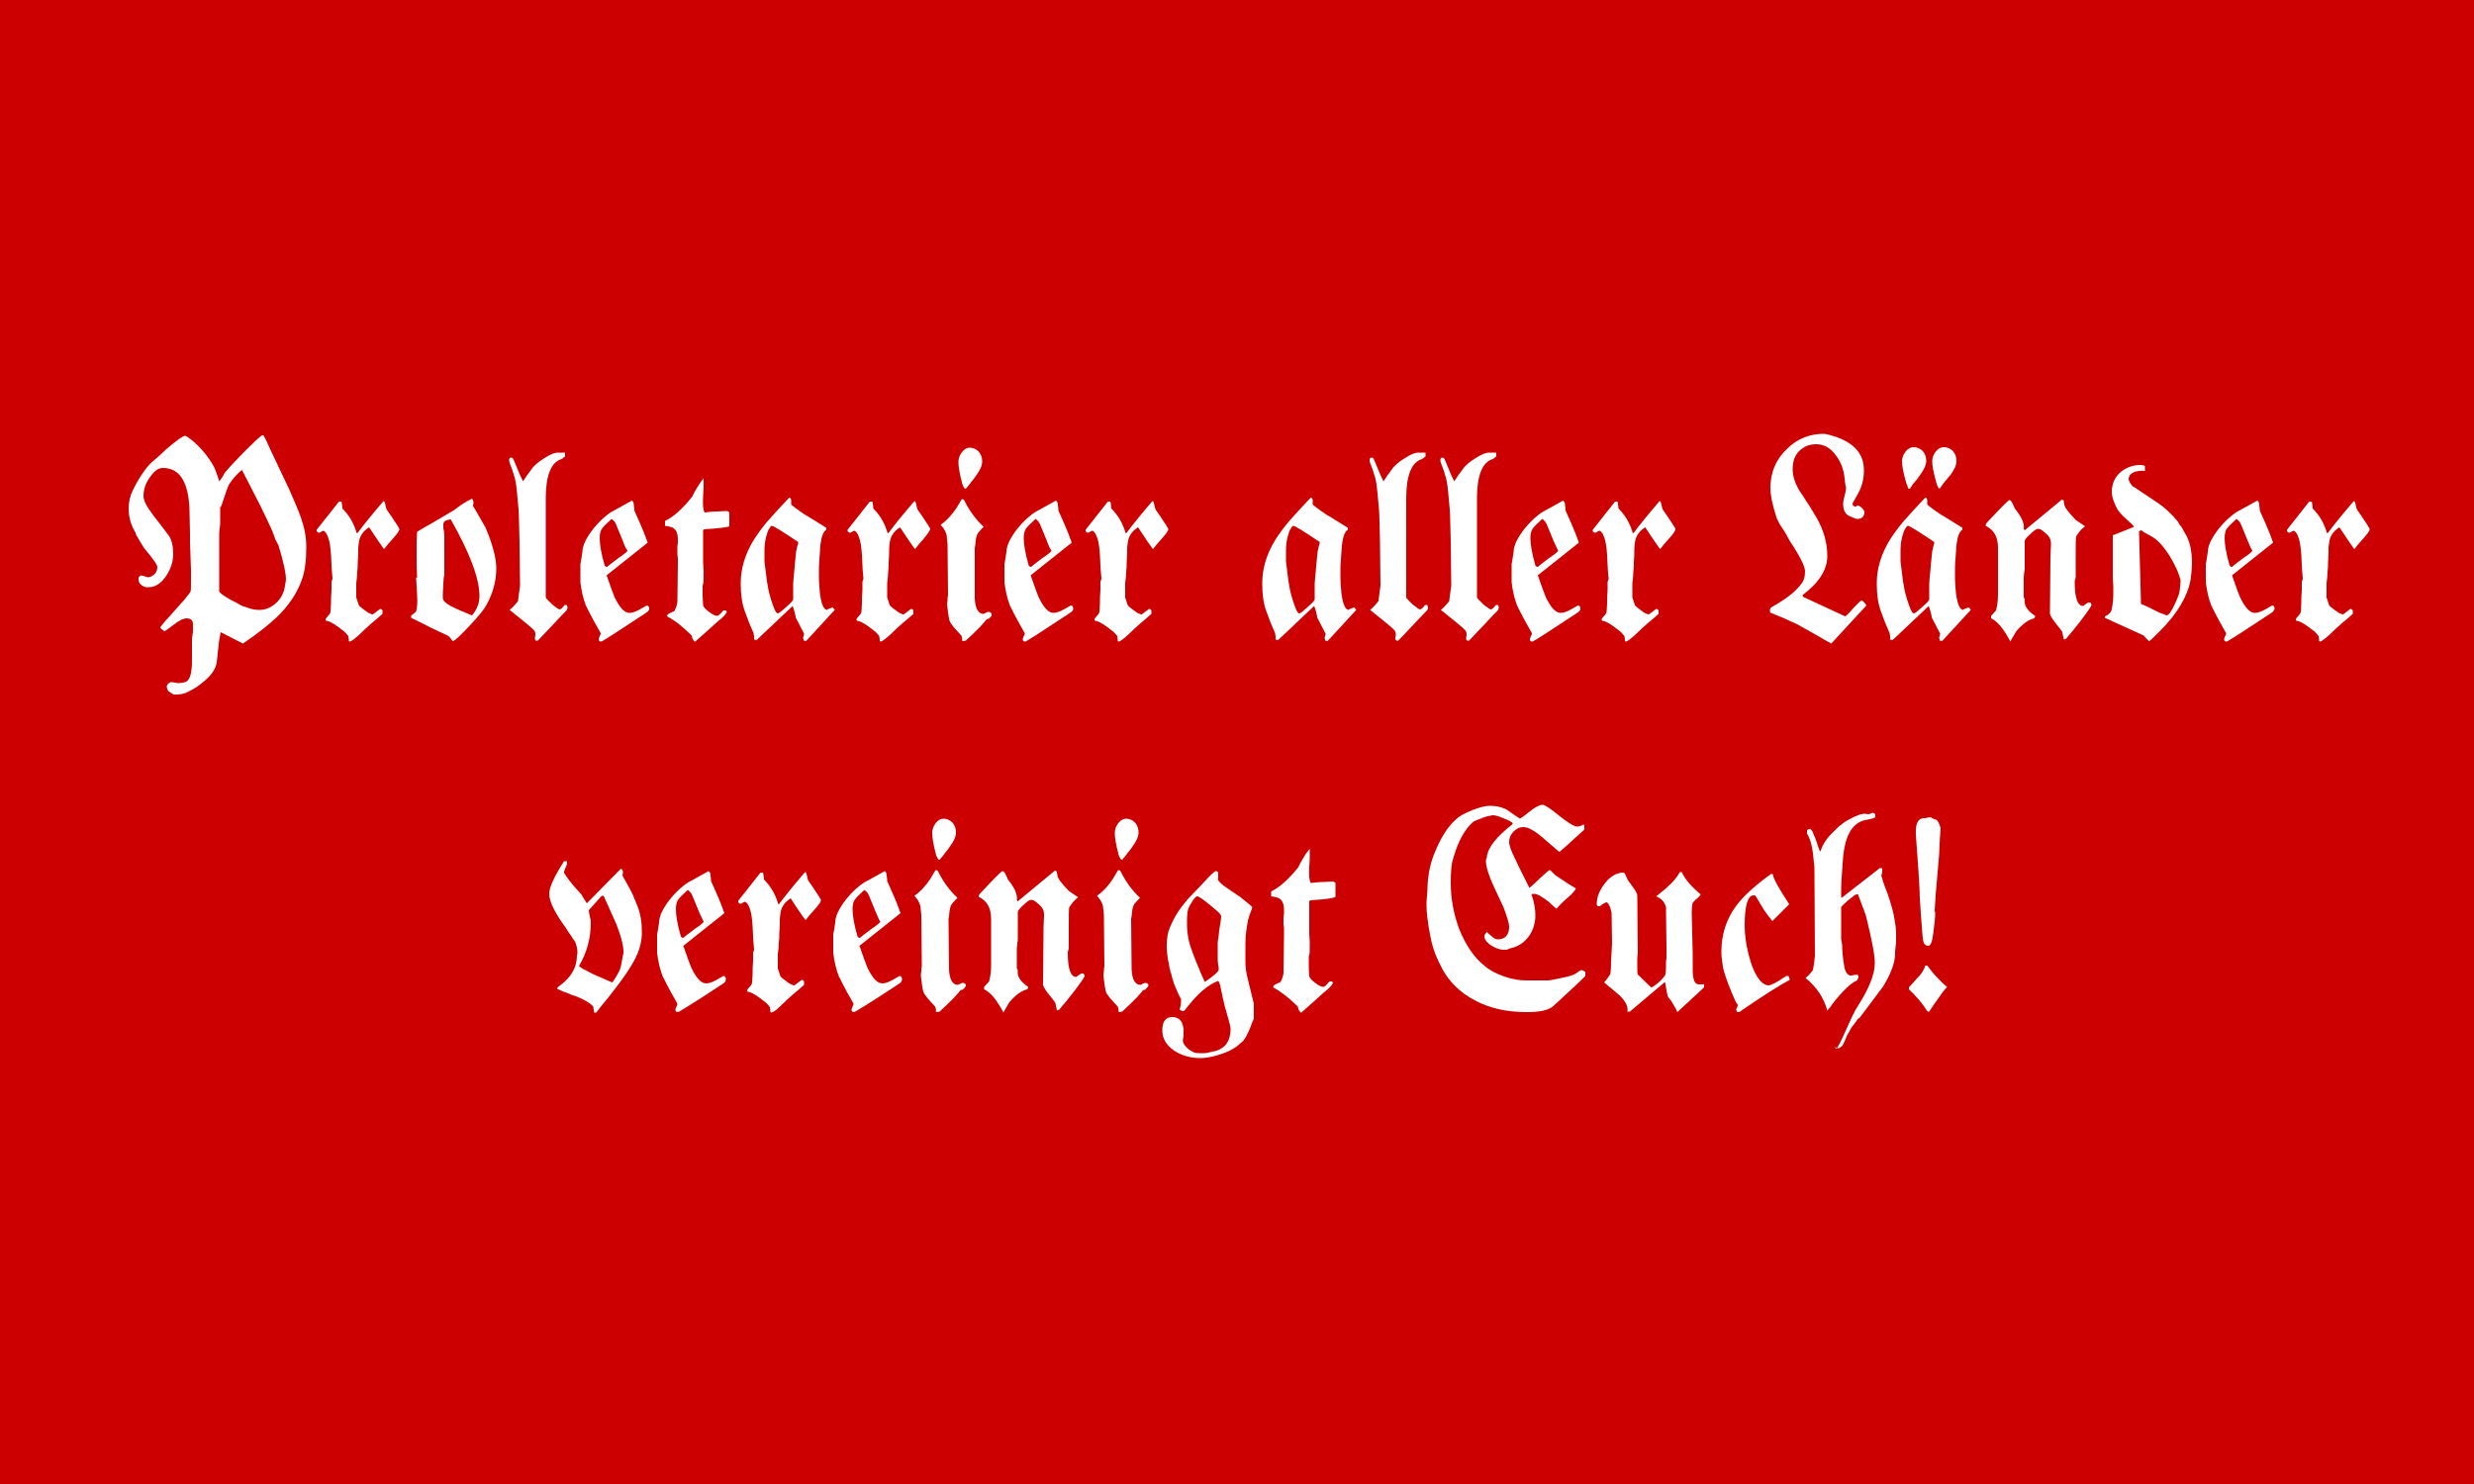 <?xml version="1.0" encoding="utf-8"?>
<!-- Generator: Adobe Illustrator 22.0.1, SVG Export Plug-In . SVG Version: 6.00 Build 0)  -->
<svg version="1.1" id="Layer_8" xmlns="http://www.w3.org/2000/svg" xmlns:xlink="http://www.w3.org/1999/xlink" x="0px" y="0px"
	 viewBox="0 0 500 300" style="enable-background:new 0 0 500 300;" xml:space="preserve">
<style type="text/css">
	.st0{fill:#CC0000;}
	.st1{fill:#FFFFFF;}
</style>
<g>
	<rect class="st0" width="500" height="300"/>
</g>
<g>
	<path class="st1" d="M34,139.7c-0.2-0.4-0.3-0.7-0.3-0.9c0-0.2,0.1-0.4,0.3-0.6c0.2-0.2,0.4-0.3,0.6-0.3c0.2,0,0.4,0,0.7,0.1
		c0.3,0,0.5,0.1,0.6,0.1c0.6,0,1.1-0.1,1.5-0.2c1-0.3,1.4-1.8,1.4-4.4v-4c0-0.2,0-0.6,0.1-1.1c0.1-0.5,0.1-0.8,0.1-1
		c0-1.1,0-1.7-0.1-1.8c-0.2-0.4-0.6-0.6-1.2-0.6c-0.6,0-1.5,0.4-2.6,1.3c-1.2,0.9-1.8,1.3-1.8,1.3c-0.1,0-0.2-0.1-0.5-0.3
		c-0.3-0.2-0.4-0.4-0.4-0.5c0.5-0.7,1.3-1.6,2.3-2.7c1-1.1,1.9-2.1,2.5-2.8c0.6-0.8,1.1-1.3,1.3-1.7c0.1-0.3,0.1-1.1,0.1-2.5
		c0-0.5,0-1.1,0-1.9c0-0.8-0.1-1.7-0.1-2.8c0-1.1-0.1-2-0.1-2.7c0-0.7,0-1.3,0-1.8c0-1.7-0.1-3.2-0.1-4.4c0-1.2-0.1-2.1-0.2-2.8
		c-0.6-4.1-2.3-6.1-5.2-6.1c-0.8,0-1.6,0.5-2.4,1.6c-1,1.3-1.5,2.6-1.5,4.1c0,0.9,0.7,2.2,2,3.9c1,1.3,1.8,2.3,2.3,3
		c0.5,0.7,0.8,1.1,0.9,1.2c0.5,0.8,0.8,2,0.8,3.6s-0.5,3-1.4,4.4c-1,1.5-2.2,2.3-3.5,2.3h-0.5c-0.4,0-0.7-0.2-1.1-0.5
		c-0.4-0.3-0.5-0.7-0.5-1.1v-0.3l0.2-0.3c0.2-0.2,0.4-0.2,0.7-0.1l0.9,0.3c0.5,0,1-0.2,1.4-0.6c0.4-0.4,0.6-0.9,0.6-1.5
		c0-0.4-0.9-1.7-2.6-3.7c-0.4-0.6-0.7-1.1-1-1.6c-0.3-0.5-0.5-0.9-0.7-1.2l-0.1-0.4c-1-1.6-1.4-3.3-1.4-4.9c0-1.3,0.3-2.6,0.8-3.6
		c0.9-1.9,2-3.7,3.4-5.3c0.2-0.2,0.6-0.6,1.1-1c0.6-0.5,1.3-1.1,2.2-2c2.2-1.9,3.5-2.8,3.9-2.8c0.2,0,0.6,0.3,1.4,0.9
		c1.8,1.5,3.3,3.3,4.4,5.3c0.2,0.3,0.3,0.7,0.5,1.2c0.2,0.5,0.4,1.1,0.6,1.8c0.6-0.7,0.9-1.3,1.1-1.7c0.3-0.4,0.8-0.9,1.5-1.7
		c0.7-0.7,1.5-1.6,2.5-2.6c2.2-2.2,3.4-3.3,3.6-3.3c0.2,0,0.4,0.1,0.4,0.3c0.2,0.3,0.6,1.1,1.2,2.5c0.6,1.3,1.5,3.2,2.7,5.7
		c0.8,1.6,1.5,3.2,2.1,4.6c0.6,1.4,1.1,2.6,1.5,3.8c0.6,1.7,1,3.6,1,5.7c0,2.8-0.3,5-0.9,6.6c-0.9,2.6-2.6,5.2-5.1,7.6
		c-1.5,1.4-3.7,3.2-6.8,5.3l-4.5-2.3c-0.3,1.5-0.4,2.3-0.4,2.4c-0.2,1.8-0.3,3-0.4,3.7c-0.2,1.2-0.9,2.4-2.3,3.6
		c-0.8,0.7-1.8,1.5-3,2.1l-0.8,0.4c-0.7,0.3-1.4,0.4-2.1,0.4c-0.3,0-0.5,0-0.7-0.1L34,139.7z M57.8,117.3c0-1.4-0.5-3.7-1.5-7
		c-0.1-0.2-0.2-0.4-0.3-0.6c-0.1-0.2-0.2-0.4-0.3-0.5c-0.2-0.6-0.5-1.5-1-2.6c-0.5-1.1-1.2-2.5-2-4.2L48.9,95
		c-0.8,0.6-1.7,1.6-2.6,2.9c-0.3,0.6-0.7,1.7-1.2,3.3c-0.4,1.3-0.6,1.6-0.6,1.1v3.2c0,0.3,0,0.7-0.1,1.3c-0.1,0.6-0.1,1.1-0.1,1.4
		v11.3c0,0.3,0.8,0.9,2.4,1.8c0.7,0.3,1.2,0.6,1.7,0.9c0.5,0.3,0.8,0.4,1.2,0.5c1,0.4,1.9,0.6,2.8,0.6c1.3,0,2.4-0.5,3.4-1.4
		c1-0.9,1.6-2.1,1.8-3.5C57.8,117.4,57.8,117,57.8,117.3z"/>
	<path class="st1" d="M79.3,109c-0.2,0.2-0.4,0.5-0.7,0.8c-0.3,0.3-0.6,0.8-1,1.2c-0.4-0.5-1.4-2-3-4.4c-1.3,0.8-2,1.9-2.1,3.3
		c0,0.1-0.1,0.5-0.1,1.1s0,1.5-0.1,2.7c0,0.6,0,1.2-0.1,1.9c0,0.7-0.1,1.5-0.2,2.3v2.9c0.1,0.3,0.3,0.8,0.5,1.5
		c0.1,0.2,0.3,0.4,0.6,0.6c0.3,0.2,0.5,0.4,0.8,0.6c0.3,0.2,0.5,0.4,0.8,0.5c0.3,0.1,0.4,0.2,0.6,0.2c0.1,0,0.6-0.4,1.5-1.1
		c0.2,0,0.4,0.1,0.5,0.3v0.7c-0.6,0.5-1.2,1.1-2.1,1.8c-0.8,0.7-1.8,1.6-2.8,2.6c-0.7,0.6-1.3,1.1-1.7,1.2l-0.2-0.1
		c0-0.2,0-0.5-0.1-1c-0.2-0.3-0.5-0.6-0.8-0.9c-0.4-0.3-0.8-0.6-1.3-1c-1.1-0.8-1.9-1.2-2.4-1.2c-0.1-0.1-0.1-0.2-0.1-0.3
		c0-0.1,0.2-0.4,0.5-0.7c0.3-0.3,0.5-0.6,0.5-0.9c0-0.4,0.1-1,0.1-1.7c0-0.7,0-1.6,0.1-2.6v-1.7l0.1-0.3c0.1-0.2,0.1-0.3,0.1-0.4
		l-0.1-1.1c-0.1-0.9-0.1-2.1-0.2-3.6c-0.1-1.6-0.3-2.9-0.6-3.6c-0.3-0.9-0.7-1.3-1-1.3c0,0-0.2,0.1-0.4,0.2
		c-0.2,0.1-0.3,0.2-0.4,0.2c-0.2,0-0.3-0.1-0.5-0.3v-0.3l4.5-5.7h0.5c0,0.1,0.1,0.2,0.1,0.5c0,0.2,0.1,0.5,0.1,0.9
		c1.3,1.3,2.3,2.9,2.9,5l0.2-0.1c1.1-1.5,2.8-3.6,5.2-6.4c0.2,0,0.3,0.3,0.4,0.8c0.1,0.5,0.2,0.8,0.2,0.8c0.1,0.2,0.3,0.5,0.6,0.9
		c0.3,0.4,0.6,0.9,1,1.5c0.3,0.5,0.6,0.8,0.7,1.1c0.2,0.3,0.3,0.4,0.3,0.5C80.8,107.2,80.3,107.9,79.3,109z"/>
	<path class="st1" d="M98.3,122.3c-0.4,0.8-1.5,2.2-3.4,4.2c-1.9,2-3,3.1-3.4,3.1c0,0-0.2-0.2-0.4-0.5c-0.2-0.3-0.4-0.5-0.6-0.6
		c-1-0.5-2.2-1-3.4-1.6c-1.2-0.6-2.5-1.3-4-2v-0.5c0.4-0.2,0.7-0.5,1-0.8c0.2-0.7,0.3-1.8,0.2-3.3l-0.2-3.5c0.1,0,0.1,0,0.2-0.1
		c-0.1-1.6-0.1-3.2-0.1-4.7c0-1.6,0-3.1,0.1-4.5c0.8-0.5,1.8-1.1,3.1-1.8c1.2-0.7,2.7-1.6,4.4-2.6c0.4-0.3,0.9-0.7,1.5-1.1
		c0.6-0.4,1.3-0.8,2.1-1.2c0.2,0.3,0.3,0.6,0.3,0.9c-0.1,0.3-0.1,0.6-0.1,0.6c0.7,1.1,1.5,2.6,2.5,4.3c1.5,3.5,2.2,6.3,2.2,8.3
		C100.3,117.5,99.6,120,98.3,122.3z M91.1,105c-1,0.1-1.5,0.4-1.5,1c0,0.2,0,0.4,0,0.6c0,0.2,0,0.4,0.1,0.6l0.1,0.9v8.6
		c0-0.8-0.1-0.4-0.2,1.2c0,0.8-0.1,1.5-0.1,2c0,0.5,0,0.9,0,1.1c0.1,0.6,1,1.3,2.8,2.1c0.4,0.2,0.9,0.4,1.4,0.6
		c0.5,0.2,1.1,0.5,1.7,0.7c1-1.2,1.5-2.5,1.5-3.9C96.9,116.9,94.9,111.7,91.1,105z"/>
	<path class="st1" d="M114.5,123.4c-0.5,0.5-1.2,1.2-2.2,2.3s-2.2,2.3-3.6,3.8h-0.4c-0.2-0.2-0.2-0.3-0.2-0.5
		c0.1-0.4,0.1-0.7,0.1-0.8c0-0.3-0.1-0.5-0.2-0.7c-0.4-0.5-2.1-1.9-5-4.2c0.4-0.3,1-0.9,1.7-1.8c0-0.4,0.2-1.4,0.4-3.1l-0.1-8.8
		c-0.1-3.1-0.1-5.3-0.2-6.6c-0.1-1.2-0.2-2.3-0.3-3.3c-0.1-1-0.2-2-0.4-2.8c0-0.2-0.1-0.4-0.2-0.7c-0.1-0.3-0.2-0.8-0.4-1.3
		c-0.4-1-0.6-1.6-0.6-1.8c0-0.4,0.1-0.6,0.4-0.6c0.1,0,0.3,0.1,0.4,0.2c0.2,0.5,0.5,1.2,0.8,1.9c0.3,0.8,0.7,1.7,1.2,2.7
		c0.2-0.3,0.5-0.7,0.8-1.2c0.3-0.4,0.7-0.9,1.1-1.5c0.5-0.6,1.3-1.3,2.3-1.9c1.2-0.8,2.1-1.2,2.9-1.2h1.4v0.8
		c-0.1,0-0.2,0.1-0.3,0.2c-0.1,0.1-0.2,0.2-0.4,0.3c-2.1,0.6-3.2,3.3-3.2,7.9v20.1c0,0.1,0.5,0.6,1.3,1.4c0.8,0.6,1.3,1,1.5,1
		c0.2,0,0.6-0.3,1-0.9h0.4c0.1,0.1,0.2,0.3,0.2,0.6C114.6,123.1,114.6,123.3,114.5,123.4z"/>
	<path class="st1" d="M130.7,123.8c-5.9,3.9-9,5.9-9.2,5.9c-0.4,0-0.5-0.2-0.5-0.5c0-0.1,0.1-0.3,0.2-0.6c0.2-0.3,0.2-0.5,0.2-0.6
		c-0.4-0.7-0.9-1.6-1.4-2.5c-0.5-0.9-1-1.9-1.6-3.1c-0.5-1.3-0.9-2.9-1.1-4.7c0,0,0-1.3,0-3.7c0.1-0.3,0.1-0.7,0.2-1.1
		c0.1-0.4,0.1-0.9,0.2-1.3c0-1.3,0.8-2.9,2.2-4.7c1.2-1.5,2.5-2.7,3.8-3.5c0.2-0.1,0.6-0.3,1.3-0.7c0.7-0.4,1.6-0.9,2.7-1.5
		c0.2,0.1,0.4,0.4,0.4,0.9c0,0.3,0.1,0.6,0.1,0.8c0,0.2,0,0.3,0,0.3c0.3,0.7,0.7,1.6,1.2,2.7c0.5,1.1,1,2.4,1.5,3.8l-8.3,6.6
		c0.8,2.3,1.3,3.7,1.6,4.4c1,2.1,2,3.2,3,3.2c0.5,0,1.2-0.2,2.1-0.7l1.4-0.8c0.3,0,0.5,0.2,0.5,0.7
		C131.2,123.3,131,123.6,130.7,123.8z M125.9,109.4c-0.4-0.9-0.8-2-1.4-3.4c-0.2-0.5-0.5-0.8-0.9-1.1c-1.1,1-1.7,1.6-1.8,1.8
		c-0.4,0.4-0.6,1.1-0.6,2.1c0,1.2,0.3,3.1,1,5.5c0.1,0.2,0.3,0.3,0.5,0.3c0.1-0.1,0.8-0.7,2.3-1.8c1.2-0.8,1.8-1.3,1.8-1.5
		C126.5,110.9,126.2,110.3,125.9,109.4z"/>
	<path class="st1" d="M142.3,107l-0.2,0.2v5.1v1.4c0,0.7,0.1,1.2,0.1,1.6c0,0.3,0,0.5,0,0.5c0,1.3,0,2.1-0.1,2.2
		c0,0.2-0.1,0.3-0.1,0.4c0,0,0,0,0-0.1c0,0.2,0,0.7,0,1.3c0,0.7,0,1.6,0.1,2.7c0,0.3,0.4,0.8,1.2,1.4c0.8,0.6,1.3,0.8,1.7,0.8
		c0.2,0,0.6-0.4,1.2-1.1h0.5l0.2,0.3c-0.2,0.4-0.6,0.9-1.2,1.4c-0.9,0.7-1.7,1.5-2.6,2.3c-0.9,0.8-1.7,1.5-2.6,2.3
		c-0.2,0-0.3-0.2-0.5-0.5c0-0.1-0.1-0.2-0.1-0.3c0-0.1-0.1-0.2-0.1-0.4c-1.8-1.8-3.4-3.1-5-3.9c0-0.3,0.3-0.6,0.7-0.7
		c0.4-0.2,0.6-0.3,0.7-0.3c0.2-0.2,0.5-0.8,0.7-1.8l0.1-7.8c0-0.4,0-0.8,0-1.1c0-0.3-0.1-0.6-0.1-0.9v-1.5c0-0.3,0.1-0.6,0.1-0.8
		c0-0.3,0-0.5,0-0.6c0-1.2-0.3-2-1-2.4c-0.2-0.1-0.7-0.3-1.6-0.4v-1c1.7-0.8,3.5-2.4,5.5-4.9c0.2-0.5,0.5-1,0.9-1.7
		c0.4-0.6,0.8-1.3,1.4-2c0,0.2,0,0.6,0,1.2c0,0.6,0,1.4-0.1,2.4c-0.1,1.7,0,2.8,0.3,3.3c0.9-0.1,1.7-0.2,2.5-0.2
		c0.7,0,1.4-0.1,2-0.1c0.1,0,0.3,0.1,0.5,0.3v2.8C147,106.6,145.3,106.8,142.3,107z"/>
	<path class="st1" d="M162.9,129.6c0,0-0.2-0.1-0.5-0.1c0-0.2,0-0.4-0.1-0.5c0,0,0-0.2,0.1-0.4c0.1-0.2,0.1-0.4,0.1-0.5l-1.7-3.3
		c0-0.3-0.1-0.6-0.2-1c-0.1-0.4-0.2-0.8-0.4-1.3l-7.3,6.9c-0.1,0-0.3-0.1-0.5-0.1c0-0.2,0-0.4,0-0.6c0-0.2-0.1-0.5-0.1-0.7
		c-0.6-1.3-1.2-2.8-1.8-4.5c-0.6-1.7-0.8-3.5-0.8-5.6c0-3,0.9-5.9,2.6-8.7c0.7-1.1,1.6-2.4,2.8-3.8c1.2-1.4,2.7-3,4.4-4.8
		c0.3,0,0.4,0.3,0.4,0.6v0.8c0.6,0.5,1.1,0.9,1.7,1.3c0.6,0.4,1.1,0.8,1.7,1.1l3.7,2.3v0.4c-0.6,0.3-1,1.4-1.2,3.1
		c-0.1,1-0.1,1.9-0.2,2.9c-0.1,1-0.1,2-0.1,3.1c0,1.5,0.1,2.7,0.2,3.7c0.3,2.3,0.8,3.4,1.5,3.4c-0.2,0,0.1-0.2,1.1-0.5
		c0.2,0.2,0.3,0.4,0.4,0.5L162.9,129.6z M161.2,109.5c-3.1-2.1-4.9-3.2-5.2-3.2c-0.2,0-0.3,0.2-0.5,0.5c-0.2,0.3-0.4,0.7-0.5,1.2
		c-0.2,0.5-0.3,1.1-0.4,1.7c-0.1,0.7-0.1,1.3-0.1,2v1.8l0.5,4c0.1,0.6,0.2,1.1,0.3,1.7c0.1,0.6,0.3,1.2,0.5,1.9
		c0.6,1.9,1,2.9,1.4,2.9c0.2,0,0.7-0.4,1.6-1.2c0.9-0.8,1.4-1.3,1.5-1.6v-3.1c0-0.5,0.1-1.3,0.2-2.4c0.1-1.1,0.2-2.5,0.4-4.2
		c0.2-1.1,0.4-1.6,0.4-1.6V109.5z"/>
	<path class="st1" d="M186.6,109c-0.2,0.2-0.4,0.5-0.7,0.8c-0.3,0.3-0.6,0.8-1,1.2c-0.4-0.5-1.4-2-3-4.4c-1.3,0.8-2,1.9-2.1,3.3
		c0,0.1-0.1,0.5-0.1,1.1s0,1.5-0.1,2.7c0,0.6,0,1.2-0.1,1.9c0,0.7-0.1,1.5-0.2,2.3v2.9c0.1,0.3,0.3,0.8,0.5,1.5
		c0.1,0.2,0.3,0.4,0.6,0.6c0.3,0.2,0.5,0.4,0.8,0.6c0.3,0.2,0.5,0.4,0.8,0.5c0.3,0.1,0.4,0.2,0.6,0.2c0.1,0,0.6-0.4,1.5-1.1
		c0.2,0,0.4,0.1,0.5,0.3v0.7c-0.6,0.5-1.2,1.1-2.1,1.8c-0.8,0.7-1.8,1.6-2.8,2.6c-0.7,0.6-1.3,1.1-1.7,1.2l-0.2-0.1
		c0-0.2,0-0.5-0.1-1c-0.2-0.3-0.5-0.6-0.8-0.9c-0.4-0.3-0.8-0.6-1.3-1c-1.1-0.8-1.9-1.2-2.4-1.2c-0.1-0.1-0.1-0.2-0.1-0.3
		c0-0.1,0.2-0.4,0.5-0.7c0.3-0.3,0.5-0.6,0.5-0.9c0-0.4,0.1-1,0.1-1.7c0-0.7,0-1.6,0.1-2.6v-1.7l0.1-0.3c0.1-0.2,0.1-0.3,0.1-0.4
		l-0.1-1.1c-0.1-0.9-0.1-2.1-0.2-3.6c-0.1-1.6-0.3-2.9-0.6-3.6c-0.3-0.9-0.7-1.3-1-1.3c0,0-0.2,0.1-0.4,0.2
		c-0.2,0.1-0.3,0.2-0.4,0.2c-0.2,0-0.3-0.1-0.5-0.3v-0.3l4.5-5.7h0.5c0,0.1,0.1,0.2,0.1,0.5c0,0.2,0.1,0.5,0.1,0.9
		c1.3,1.3,2.3,2.9,2.9,5l0.2-0.1c1.1-1.5,2.8-3.6,5.2-6.4c0.2,0,0.3,0.3,0.4,0.8c0.1,0.5,0.2,0.8,0.2,0.8c0.1,0.2,0.3,0.5,0.6,0.9
		c0.3,0.4,0.6,0.9,1,1.5c0.3,0.5,0.6,0.8,0.7,1.1c0.2,0.3,0.3,0.4,0.3,0.5C188,107.2,187.5,107.9,186.6,109z"/>
	<path class="st1" d="M199.8,125.1c-0.2,0-0.3,0-0.4,0.1c-0.2,0.3-0.6,0.7-1.3,1.5c-0.7,0.7-1.7,1.7-2.9,2.8c-0.2,0-0.3,0.1-0.4,0.1
		c-0.1,0-0.1,0-0.1,0c-0.2-0.1-0.3-0.1-0.3-0.1c0.1-0.2,0.1-0.5-0.1-1c-0.3-0.3-0.6-0.7-1-1.1c-0.4-0.4-0.8-0.9-1.2-1.5
		c-0.2-0.3-0.3-0.8-0.4-1.4c-0.1-0.6-0.2-1.4-0.3-2.4c0-0.2,0.1-0.5,0.1-0.8c0-0.3,0-0.6,0.1-1l-0.1-10.3c-0.1-1.2-0.2-1.8-0.2-1.9
		c-0.2-0.7-0.6-1.4-1.2-2c1.4-1,2.4-2.2,3.2-3.4c0.2-0.3,0.4-0.7,0.6-1c0.2-0.3,0.3-0.6,0.5-0.8c0.3,0,0.4,0.1,0.5,0.3
		c1.1,2.2,2.4,3.9,3.9,5.3c-0.2,0.2-0.6,0.6-1.1,1.2c-0.3,0.4-0.4,0.9-0.5,1.5c0,0.4-0.1,0.7-0.1,1c0,0.3-0.1,0.4-0.1,0.5L197,121
		c0.1,2,0.7,3.1,1.8,3.1c0,0,0.2-0.1,0.4-0.2c0.2-0.1,0.4-0.2,0.5-0.2c0.5,0,0.7,0.2,0.7,0.5C200.5,124.4,200.3,124.7,199.8,125.1z
		 M197.3,96.1c-0.3,0.4-0.6,0.9-1,1.3c-0.3,0.5-0.7,0.9-1.1,1.4H195c-0.3-0.4-0.4-0.7-0.5-0.9c-0.6-2.2-0.8-3.7-0.8-4.5
		c0-0.7,0.2-1.3,0.7-2c0.5-0.6,1-0.9,1.6-0.9c0.7,0,1.3,0.3,1.8,0.8c0.5,0.6,0.7,1.2,0.7,2C198.5,94.1,198.1,95,197.3,96.1z"/>
	<path class="st1" d="M216.4,123.8c-5.9,3.9-9,5.9-9.2,5.9c-0.4,0-0.5-0.2-0.5-0.5c0-0.1,0.1-0.3,0.2-0.6c0.2-0.3,0.2-0.5,0.2-0.6
		c-0.4-0.7-0.9-1.6-1.4-2.5c-0.5-0.9-1-1.9-1.6-3.1c-0.5-1.3-0.9-2.9-1.1-4.7c0,0,0-1.3,0-3.7c0.1-0.3,0.1-0.7,0.2-1.1
		c0.1-0.4,0.1-0.9,0.2-1.3c0-1.3,0.8-2.9,2.2-4.7c1.2-1.5,2.5-2.7,3.8-3.5c0.2-0.1,0.6-0.3,1.3-0.7c0.7-0.4,1.6-0.9,2.7-1.5
		c0.2,0.1,0.4,0.4,0.4,0.9c0,0.3,0.1,0.6,0.1,0.8c0,0.2,0,0.3,0,0.3c0.3,0.7,0.7,1.6,1.2,2.7c0.5,1.1,1,2.4,1.5,3.8l-8.3,6.6
		c0.8,2.3,1.3,3.7,1.6,4.4c1,2.1,2,3.2,3,3.2c0.5,0,1.2-0.2,2.1-0.7l1.4-0.8c0.3,0,0.5,0.2,0.5,0.7
		C216.9,123.3,216.7,123.6,216.4,123.8z M211.6,109.4c-0.4-0.9-0.8-2-1.4-3.4c-0.2-0.5-0.5-0.8-0.9-1.1c-1.1,1-1.7,1.6-1.8,1.8
		c-0.4,0.4-0.6,1.1-0.6,2.1c0,1.2,0.3,3.1,1,5.5c0.1,0.2,0.3,0.3,0.5,0.3c0.1-0.1,0.8-0.7,2.3-1.8c1.2-0.8,1.8-1.3,1.8-1.5
		C212.2,110.9,211.9,110.3,211.6,109.4z"/>
	<path class="st1" d="M234.7,109c-0.2,0.2-0.4,0.5-0.7,0.8c-0.3,0.3-0.6,0.8-1,1.2c-0.4-0.5-1.4-2-3-4.4c-1.3,0.8-2,1.9-2.1,3.3
		c0,0.1-0.1,0.5-0.1,1.1s0,1.5-0.1,2.7c0,0.6,0,1.2-0.1,1.9c0,0.7-0.1,1.5-0.2,2.3v2.9c0.1,0.3,0.3,0.8,0.5,1.5
		c0.1,0.2,0.3,0.4,0.6,0.6c0.3,0.2,0.5,0.4,0.8,0.6c0.3,0.2,0.5,0.4,0.8,0.5c0.3,0.1,0.4,0.2,0.6,0.2c0.1,0,0.6-0.4,1.5-1.1
		c0.2,0,0.4,0.1,0.5,0.3v0.7c-0.6,0.5-1.2,1.1-2.1,1.8c-0.8,0.7-1.8,1.6-2.8,2.6c-0.7,0.6-1.3,1.1-1.7,1.2l-0.2-0.1
		c0-0.2,0-0.5-0.1-1c-0.2-0.3-0.5-0.6-0.8-0.9c-0.4-0.3-0.8-0.6-1.3-1c-1.1-0.8-1.9-1.2-2.4-1.2c-0.1-0.1-0.1-0.2-0.1-0.3
		c0-0.1,0.2-0.4,0.5-0.7c0.3-0.3,0.5-0.6,0.5-0.9c0-0.4,0.1-1,0.1-1.7c0-0.7,0-1.6,0.1-2.6v-1.7l0.1-0.3c0.1-0.2,0.1-0.3,0.1-0.4
		l-0.1-1.1c-0.1-0.9-0.1-2.1-0.2-3.6c-0.1-1.6-0.3-2.9-0.6-3.6c-0.3-0.9-0.7-1.3-1-1.3c0,0-0.2,0.1-0.4,0.2
		c-0.2,0.1-0.3,0.2-0.4,0.2c-0.2,0-0.3-0.1-0.5-0.3v-0.3l4.5-5.7h0.5c0,0.1,0.1,0.2,0.1,0.5c0,0.2,0.1,0.5,0.1,0.9
		c1.3,1.3,2.3,2.9,2.9,5l0.2-0.1c1.1-1.5,2.8-3.6,5.2-6.4c0.2,0,0.3,0.3,0.4,0.8c0.1,0.5,0.2,0.8,0.2,0.8c0.1,0.2,0.3,0.5,0.6,0.9
		c0.3,0.4,0.6,0.9,1,1.5c0.3,0.5,0.6,0.8,0.7,1.1c0.2,0.3,0.3,0.4,0.3,0.5C236.2,107.2,235.7,107.9,234.7,109z"/>
	<path class="st1" d="M268.3,129.6c0,0-0.2-0.1-0.5-0.1c0-0.2,0-0.4-0.1-0.5c0,0,0-0.2,0.1-0.4c0.1-0.2,0.1-0.4,0.1-0.5l-1.7-3.3
		c0-0.3-0.1-0.6-0.2-1c-0.1-0.4-0.2-0.8-0.4-1.3l-7.3,6.9c-0.1,0-0.3-0.1-0.5-0.1c0-0.2,0-0.4,0-0.6c0-0.2-0.1-0.5-0.1-0.7
		c-0.6-1.3-1.2-2.8-1.8-4.5c-0.6-1.7-0.8-3.5-0.8-5.6c0-3,0.9-5.9,2.6-8.7c0.7-1.1,1.6-2.4,2.8-3.8c1.2-1.4,2.7-3,4.4-4.8
		c0.3,0,0.4,0.3,0.4,0.6v0.8c0.6,0.5,1.1,0.9,1.7,1.3c0.6,0.4,1.1,0.8,1.7,1.1l3.7,2.3v0.4c-0.6,0.3-1,1.4-1.2,3.1
		c-0.1,1-0.1,1.9-0.2,2.9c-0.1,1-0.1,2-0.1,3.1c0,1.5,0.1,2.7,0.2,3.7c0.3,2.3,0.8,3.4,1.5,3.4c-0.2,0,0.1-0.2,1.1-0.5
		c0.2,0.2,0.3,0.4,0.4,0.5L268.3,129.6z M266.6,109.5c-3.1-2.1-4.9-3.2-5.2-3.2c-0.2,0-0.3,0.2-0.5,0.5c-0.2,0.3-0.4,0.7-0.5,1.2
		c-0.2,0.5-0.3,1.1-0.4,1.7c-0.1,0.7-0.1,1.3-0.1,2v1.8l0.5,4c0.1,0.6,0.2,1.1,0.3,1.7s0.3,1.2,0.5,1.9c0.6,1.9,1,2.9,1.4,2.9
		c0.2,0,0.7-0.4,1.6-1.2c0.9-0.8,1.4-1.3,1.5-1.6v-3.1c0-0.5,0.1-1.3,0.2-2.4c0.1-1.1,0.2-2.5,0.4-4.2c0.2-1.1,0.4-1.6,0.4-1.6
		V109.5z"/>
	<path class="st1" d="M288.4,123.4c-0.5,0.5-1.2,1.2-2.2,2.3s-2.2,2.3-3.6,3.8h-0.4c-0.2-0.2-0.2-0.3-0.2-0.5
		c0.1-0.4,0.1-0.7,0.1-0.8c0-0.3-0.1-0.5-0.2-0.7c-0.4-0.5-2.1-1.9-5-4.2c0.4-0.3,1-0.9,1.7-1.8c0-0.4,0.2-1.4,0.4-3.1l-0.1-8.8
		c-0.1-3.1-0.1-5.3-0.2-6.6c-0.1-1.2-0.2-2.3-0.3-3.3c-0.1-1-0.2-2-0.4-2.8c0-0.2-0.1-0.4-0.2-0.7c-0.1-0.3-0.2-0.8-0.4-1.3
		c-0.4-1-0.6-1.6-0.6-1.8c0-0.4,0.1-0.6,0.4-0.6c0.1,0,0.3,0.1,0.4,0.2c0.2,0.5,0.5,1.2,0.8,1.9c0.3,0.8,0.7,1.7,1.2,2.7
		c0.2-0.3,0.5-0.7,0.8-1.2c0.3-0.4,0.7-0.9,1.1-1.5c0.5-0.6,1.3-1.3,2.3-1.9c1.2-0.8,2.1-1.2,2.9-1.2h1.4v0.8
		c-0.1,0-0.2,0.1-0.3,0.2c-0.1,0.1-0.2,0.2-0.4,0.3c-2.1,0.6-3.2,3.3-3.2,7.9v20.1c0,0.1,0.5,0.6,1.3,1.4c0.8,0.6,1.3,1,1.5,1
		c0.2,0,0.6-0.3,1-0.9h0.4c0.1,0.1,0.2,0.3,0.2,0.6C288.6,123.1,288.5,123.3,288.4,123.4z"/>
	<path class="st1" d="M302.7,123.4c-0.5,0.5-1.2,1.2-2.2,2.3s-2.2,2.3-3.6,3.8h-0.4c-0.2-0.2-0.2-0.3-0.2-0.5
		c0.1-0.4,0.1-0.7,0.1-0.8c0-0.3-0.1-0.5-0.2-0.7c-0.4-0.5-2.1-1.9-5-4.2c0.4-0.3,1-0.9,1.7-1.8c0-0.4,0.2-1.4,0.4-3.1l-0.1-8.8
		c-0.1-3.1-0.1-5.3-0.2-6.6c-0.1-1.2-0.2-2.3-0.3-3.3c-0.1-1-0.2-2-0.4-2.8c0-0.2-0.1-0.4-0.2-0.7c-0.1-0.3-0.2-0.8-0.4-1.3
		c-0.4-1-0.6-1.6-0.6-1.8c0-0.4,0.1-0.6,0.4-0.6c0.1,0,0.3,0.1,0.4,0.2c0.2,0.5,0.5,1.2,0.8,1.9c0.3,0.8,0.7,1.7,1.2,2.7
		c0.2-0.3,0.5-0.7,0.8-1.2c0.3-0.4,0.7-0.9,1.1-1.5c0.5-0.6,1.3-1.3,2.3-1.9c1.2-0.8,2.1-1.2,2.9-1.2h1.4v0.8
		c-0.1,0-0.2,0.1-0.3,0.2c-0.1,0.1-0.2,0.2-0.4,0.3c-2.1,0.6-3.2,3.3-3.2,7.9v20.1c0,0.1,0.5,0.6,1.3,1.4c0.8,0.6,1.3,1,1.5,1
		c0.2,0,0.6-0.3,1-0.9h0.4c0.1,0.1,0.2,0.3,0.2,0.6C302.8,123.1,302.8,123.3,302.7,123.4z"/>
	<path class="st1" d="M318.9,123.8c-5.9,3.9-9,5.9-9.2,5.9c-0.4,0-0.5-0.2-0.5-0.5c0-0.1,0.1-0.3,0.2-0.6c0.2-0.3,0.2-0.5,0.2-0.6
		c-0.4-0.7-0.9-1.6-1.4-2.5c-0.5-0.9-1-1.9-1.6-3.1c-0.5-1.3-0.9-2.9-1.1-4.7c0,0,0-1.3,0-3.7c0.1-0.3,0.1-0.7,0.2-1.1
		c0.1-0.4,0.1-0.9,0.2-1.3c0-1.3,0.8-2.9,2.2-4.7c1.2-1.5,2.5-2.7,3.8-3.5c0.2-0.1,0.6-0.3,1.3-0.7c0.7-0.4,1.6-0.9,2.7-1.5
		c0.2,0.1,0.4,0.4,0.4,0.9c0,0.3,0.1,0.6,0.1,0.8c0,0.2,0,0.3,0,0.3c0.3,0.7,0.7,1.6,1.2,2.7c0.5,1.1,1,2.4,1.5,3.8l-8.3,6.6
		c0.8,2.3,1.3,3.7,1.6,4.4c1,2.1,2,3.2,3,3.2c0.5,0,1.2-0.2,2.1-0.7l1.4-0.8c0.3,0,0.5,0.2,0.5,0.7
		C319.4,123.3,319.2,123.6,318.9,123.8z M314,109.4c-0.4-0.9-0.8-2-1.4-3.4c-0.2-0.5-0.5-0.8-0.9-1.1c-1.1,1-1.7,1.6-1.8,1.8
		c-0.4,0.4-0.6,1.1-0.6,2.1c0,1.2,0.3,3.1,1,5.5c0.1,0.2,0.3,0.3,0.5,0.3c0.1-0.1,0.8-0.7,2.3-1.8c1.2-0.8,1.8-1.3,1.8-1.5
		C314.7,110.9,314.4,110.3,314,109.4z"/>
	<path class="st1" d="M337.2,109c-0.2,0.2-0.4,0.5-0.7,0.8c-0.3,0.3-0.6,0.8-1,1.2c-0.4-0.5-1.4-2-3-4.4c-1.3,0.8-2,1.9-2.1,3.3
		c0,0.1-0.1,0.5-0.1,1.1s0,1.5-0.1,2.7c0,0.6,0,1.2-0.1,1.9c0,0.7-0.1,1.5-0.2,2.3v2.9c0.1,0.3,0.3,0.8,0.5,1.5
		c0.1,0.2,0.3,0.4,0.6,0.6c0.3,0.2,0.5,0.4,0.8,0.6c0.3,0.2,0.5,0.4,0.8,0.5c0.3,0.1,0.4,0.2,0.6,0.2c0.1,0,0.6-0.4,1.5-1.1
		c0.2,0,0.4,0.1,0.5,0.3v0.7c-0.6,0.5-1.2,1.1-2.1,1.8c-0.8,0.7-1.8,1.6-2.8,2.6c-0.7,0.6-1.3,1.1-1.7,1.2l-0.2-0.1
		c0-0.2,0-0.5-0.1-1c-0.2-0.3-0.5-0.6-0.8-0.9c-0.4-0.3-0.8-0.6-1.3-1c-1.1-0.8-1.9-1.2-2.4-1.2c-0.1-0.1-0.1-0.2-0.1-0.3
		c0-0.1,0.2-0.4,0.5-0.7s0.5-0.6,0.5-0.9c0-0.4,0.1-1,0.1-1.7c0-0.7,0-1.6,0.1-2.6v-1.7l0.1-0.3c0.1-0.2,0.1-0.3,0.1-0.4l-0.1-1.1
		c-0.1-0.9-0.1-2.1-0.2-3.6c-0.1-1.6-0.3-2.9-0.6-3.6c-0.3-0.9-0.7-1.3-1-1.3c0,0-0.2,0.1-0.4,0.2c-0.2,0.1-0.3,0.2-0.4,0.2
		c-0.2,0-0.3-0.1-0.5-0.3v-0.3l4.5-5.7h0.5c0,0.1,0.1,0.2,0.1,0.5c0,0.2,0.1,0.5,0.1,0.9c1.3,1.3,2.3,2.9,2.9,5l0.2-0.1
		c1.1-1.5,2.8-3.6,5.2-6.4c0.2,0,0.3,0.3,0.4,0.8c0.1,0.5,0.2,0.8,0.2,0.8c0.1,0.2,0.3,0.5,0.6,0.9c0.3,0.4,0.6,0.9,1,1.5
		c0.3,0.5,0.6,0.8,0.7,1.1c0.2,0.3,0.3,0.4,0.3,0.5C338.7,107.2,338.2,107.9,337.2,109z"/>
	<path class="st1" d="M376.7,95.1c0,1.7-0.4,3.3-1.2,4.7c-0.7,1.3-1.1,1.9-1.1,2c0,0.4,0.2,0.6,0.7,0.6c0.1,0,0.1,0,0.1-0.1
		c0,0,0.1-0.1,0.2-0.1c0.3,0,0.6,0.2,0.9,0.5c0.3,0.3,0.5,0.6,0.5,0.8c0,0.9-0.5,1.4-1.4,1.4c-0.3,0-0.8-0.2-1.7-0.6
		c-0.8-0.4-1.2-1.2-1.2-2.5c0-0.3,0.1-0.9,0.3-1.6c0.2-0.7,0.3-1.3,0.3-1.6c0,0.1,0,0-0.1-0.4c-0.1-0.3-0.1-0.8-0.2-1.5
		c-0.2-1.9-0.8-3.4-1.8-4.7c-1.1-1.5-2.4-2.2-4-2.2c-1.4,0-2.5,0.5-3.4,1.4c-0.9,0.9-1.3,2.1-1.3,3.7c0,1.4,0.5,2.9,1.5,4.5
		c0.3,0.5,0.8,1.1,1.3,2c0.6,0.8,1.2,1.9,2,3.2c1.5,2.6,2.2,5.2,2.2,7.8c0,2.8-1.7,5.4-5,7.9c0,0.2,0.1,0.3,0.2,0.4l8.4,3.9
		c0.1,0,0.7-0.5,1.6-1.6c1-1,1.5-1.6,1.7-1.6c0.2,0,0.6,0.3,1,1l-7.1,7.7c-0.9-0.5-1.8-1-2.8-1.6c-1-0.6-2-1.1-3.2-1.8
		c-0.3-0.2-1-0.6-2-1c-1-0.5-2.4-1.1-4.2-1.8c-0.2-0.1-0.2-0.3-0.2-0.5c0-0.3,0.1-0.5,0.4-0.7c2.7-1.5,4.7-3,5.9-4.6
		c0.5-0.6,0.8-1.4,0.8-2.6c0-0.8-0.7-2.4-2.2-4.8c-0.5-0.7-1-1.5-1.4-2.3s-1-1.6-1.5-2.4c-0.1-0.2-0.2-0.4-0.3-0.6
		c-0.1-0.2-0.3-0.5-0.4-0.9c-0.8-2.5-1.2-4.4-1.2-5.8c0-3.2,1.1-5.8,3.3-7.9c2.1-2.1,4.6-3.1,7.5-3.1c0.4,0,1.1,0.2,2.1,0.5
		C374.7,89.5,376.7,91.7,376.7,95.1z"/>
	<path class="st1" d="M392.5,129.6c0,0-0.2-0.1-0.5-0.1c0-0.2,0-0.4-0.1-0.5c0,0,0-0.2,0.1-0.4c0.1-0.2,0.1-0.4,0.1-0.5l-1.7-3.3
		c0-0.3-0.1-0.6-0.2-1c-0.1-0.4-0.2-0.8-0.4-1.3l-7.3,6.9c-0.1,0-0.3-0.1-0.5-0.1c0-0.2,0-0.4,0-0.6c0-0.2-0.1-0.5-0.1-0.7
		c-0.6-1.3-1.2-2.8-1.8-4.5c-0.6-1.7-0.8-3.5-0.8-5.6c0-3,0.9-5.9,2.6-8.7c0.7-1.1,1.6-2.4,2.8-3.8c1.2-1.4,2.7-3,4.4-4.8
		c0.3,0,0.4,0.3,0.4,0.6v0.8c0.6,0.5,1.1,0.9,1.7,1.3c0.6,0.4,1.1,0.8,1.7,1.1l3.7,2.3v0.4c-0.6,0.3-1,1.4-1.2,3.1
		c-0.1,1-0.1,1.9-0.2,2.9c-0.1,1-0.1,2-0.1,3.1c0,1.5,0.1,2.7,0.2,3.7c0.3,2.3,0.8,3.4,1.5,3.4c-0.2,0,0.1-0.2,1.1-0.5
		c0.2,0.2,0.3,0.4,0.4,0.5L392.5,129.6z M390.8,109.5c-3.1-2.1-4.9-3.2-5.2-3.2c-0.2,0-0.3,0.2-0.5,0.5c-0.2,0.3-0.4,0.7-0.5,1.2
		c-0.2,0.5-0.3,1.1-0.4,1.7c-0.1,0.7-0.1,1.3-0.1,2v1.8l0.5,4c0.1,0.6,0.2,1.1,0.3,1.7s0.3,1.2,0.5,1.9c0.6,1.9,1,2.9,1.4,2.9
		c0.2,0,0.7-0.4,1.6-1.2c0.9-0.8,1.4-1.3,1.5-1.6v-3.1c0-0.5,0.1-1.3,0.2-2.4c0.1-1.1,0.2-2.5,0.4-4.2c0.2-1.1,0.4-1.6,0.4-1.6
		V109.5z M388,96.1c-0.3,0.4-0.6,0.9-1,1.3s-0.7,0.9-1,1.4h-0.3c-0.1-0.2-0.2-0.4-0.2-0.6c-0.1-0.2-0.1-0.3-0.2-0.4
		c-0.6-2.1-0.9-3.6-0.9-4.5c0-0.7,0.2-1.3,0.7-2c0.5-0.6,1-0.9,1.7-0.9c0.7,0,1.3,0.3,1.8,0.8c0.5,0.6,0.7,1.2,0.7,2
		S388.8,95,388,96.1z M394.2,96c-0.4,0.4-0.7,0.9-1.1,1.3c-0.4,0.5-0.7,0.9-1,1.4h-0.3c-0.2-0.3-0.3-0.6-0.4-0.9
		c-0.6-2.1-0.9-3.6-0.9-4.5c0-0.7,0.2-1.3,0.7-2c0.5-0.6,1-0.9,1.7-0.9c0.7,0,1.3,0.3,1.8,0.8c0.5,0.6,0.7,1.2,0.7,2
		C395.4,94,395,94.9,394.2,96z"/>
	<path class="st1" d="M420.2,125.9c-0.3,0.4-0.7,0.8-1.1,1.4c-0.4,0.5-1,1.1-1.5,1.8c-0.4,0.1-0.5,0.2-0.5,0.2
		c0-0.2-0.1-0.4-0.1-0.6c-0.1-0.2-0.1-0.5-0.2-0.9c0-0.1-0.5-0.8-1.5-2c-0.8-1-1.1-1.7-1-2.1l0.1-11.1c0-1.1,0.1-1.8,0.1-2.3
		c0-0.5,0-0.6,0-0.5c0-0.8-0.4-1.5-1.2-2.1c-0.6-0.6-1.1-0.8-1.4-0.8c-0.3,0-0.8,0.3-1.5,1c-0.7,0.6-1.1,1.1-1.2,1.4v5.5
		c0,0.2,0,0.5-0.1,0.9c0,0.4-0.1,0.7-0.1,0.9v4c0,0.1,0,0.2,0.1,0.3c0,0.1,0.1,0.2,0.1,0.3c-0.2,1.2,0.6,2.3,2.1,3.3
		c0,0.3-0.1,0.4-0.2,0.5c-1.2,0.3-2.3,1.1-3.6,2.6c-0.2,0.4-0.7,1.1-1.2,2.1c-1.3-2.5-2.6-4.1-3.9-4.7v-0.5l1-1.1
		c0.2-0.8,0.4-1.8,0.4-3.1v-9.6c0-2.1-0.8-3.6-2.5-4.4c0-0.3,0.1-0.5,0.4-0.8c2.7-2.9,4.2-4.4,4.4-4.4c0.2,0,0.4,0.2,0.6,0.6
		c0.2,0.4,0.4,0.8,0.5,1.1c1.3,1.6,2,3,1.8,4.2c0,0,0.1,0,0.1,0.1c0.1,0,0.1,0.1,0.1,0.1l7.5-6.2c0,0,0.1,0,0.2,0.1
		c0.1,0,0.2,0.1,0.2,0.1c0,0.3,0,0.5,0.1,0.6c-0.1,0.6,0.7,1.6,2.3,3.3l1.9,1.3c-0.3,0.2-0.6,0.5-0.9,0.8c-0.3,0.3-0.6,0.8-0.9,1.2
		c-0.1,0.4-0.1,1.7-0.1,3.8v1.5c0,0.9,0,1.9,0,2.9c0,0.1,0,0.2-0.1,0.5c-0.1,0.2-0.1,0.4-0.1,0.5c0,3.3,0.6,4.9,1.7,4.9l1-0.7h0.5
		c0,0,0,0.1,0.1,0.2c0,0.1,0.1,0.2,0.1,0.3C422.7,122.5,421.9,123.7,420.2,125.9z"/>
	<path class="st1" d="M442.9,115.7c-0.1,0.5-0.1,1.1-0.2,1.6c-0.6,3.2-2.6,6.7-6.2,10.3c-1.3,1.3-2,2-2.2,2c0,0-0.2-0.2-0.5-0.5
		c-0.3-0.3-0.5-0.5-0.5-0.6l-7.9-3.6v-0.3c0.5-0.2,0.9-0.5,1.2-0.9c0.2-0.3,0.4-1.4,0.5-3.2v-2.1c0-0.5-0.1-1-0.1-1.3
		c0-0.4,0-0.7,0-0.9v-8c0.5-0.2,1.1-0.4,1.8-0.7c0.7-0.3,1.5-0.6,2.5-1c-0.1-0.2-0.7-0.8-1.6-1.6c-0.9-0.8-1.5-1.5-1.8-2
		c-0.7-1.3-1.1-2.5-1.1-3.4c0-1.7,0.6-3,1.7-4c1.2-1,2.5-1.5,4.1-1.5c0.4,0,0.7,0.1,0.9,0.2v1c-0.6-0.1-1.2,0-1.8,0.1
		c-1,0.3-1.5,0.8-1.5,1.6c0,0.3,0.3,0.8,0.8,1.4c0.6,0.3,1.2,0.8,2,1.3c0.8,0.5,1.6,1.1,2.7,1.8c1.7,1.1,3.2,2.5,4.5,4.1
		c0.1,0.2,0.2,0.5,0.5,0.8s0.5,0.9,0.9,1.5c1,1.6,1.4,3.6,1.4,6.1C443,114.6,442.9,115.2,442.9,115.7z M438.5,112.4
		c-1.2-1.9-2.4-3.2-3.4-3.8c-1.5-0.8-2.3-1.3-2.3-1.4c-0.2,0-0.4,0.1-0.5,0.3l0.4,14.6c0.3,0.1,1.3,0.5,3,1.4c0.6,0.3,1,0.5,1.4,0.6
		c0.4,0.1,0.6,0.2,0.7,0.3c0.5,0,1-0.7,1.7-2.2c0.3-0.7,0.6-1.3,0.7-1.7c0.2-0.4,0.3-0.8,0.3-1c0.1-0.8,0.2-1.6,0.2-2.2
		C440.4,116,439.7,114.4,438.5,112.4z"/>
	<path class="st1" d="M459.2,123.8c-5.9,3.9-9,5.9-9.2,5.9c-0.4,0-0.5-0.2-0.5-0.5c0-0.1,0.1-0.3,0.2-0.6c0.2-0.3,0.2-0.5,0.2-0.6
		c-0.4-0.7-0.9-1.6-1.4-2.5c-0.5-0.9-1-1.9-1.6-3.1c-0.5-1.3-0.9-2.9-1.1-4.7c0,0,0-1.3,0-3.7c0.1-0.3,0.1-0.7,0.2-1.1
		c0.1-0.4,0.1-0.9,0.2-1.3c0-1.3,0.8-2.9,2.2-4.7c1.2-1.5,2.5-2.7,3.8-3.5c0.2-0.1,0.6-0.3,1.3-0.7c0.7-0.4,1.6-0.9,2.7-1.5
		c0.2,0.1,0.4,0.4,0.4,0.9c0,0.3,0.1,0.6,0.1,0.8c0,0.2,0,0.3,0,0.3c0.3,0.7,0.7,1.6,1.2,2.7c0.5,1.1,1,2.4,1.5,3.8l-8.3,6.6
		c0.8,2.3,1.3,3.7,1.6,4.4c1,2.1,2,3.2,3,3.2c0.5,0,1.2-0.2,2.1-0.7l1.4-0.8c0.3,0,0.5,0.2,0.5,0.7
		C459.6,123.3,459.5,123.6,459.2,123.8z M454.3,109.4c-0.4-0.9-0.8-2-1.4-3.4c-0.2-0.5-0.5-0.8-0.9-1.1c-1.1,1-1.7,1.6-1.8,1.8
		c-0.4,0.4-0.6,1.1-0.6,2.1c0,1.2,0.3,3.1,1,5.5c0.1,0.2,0.3,0.3,0.5,0.3c0.1-0.1,0.8-0.7,2.3-1.8c1.2-0.8,1.8-1.3,1.8-1.5
		C454.9,110.9,454.7,110.3,454.3,109.4z"/>
	<path class="st1" d="M477.5,109c-0.2,0.2-0.4,0.5-0.7,0.8c-0.3,0.3-0.6,0.8-1,1.2c-0.4-0.5-1.4-2-3-4.4c-1.3,0.8-2,1.9-2.1,3.3
		c0,0.1-0.1,0.5-0.1,1.1s0,1.5-0.1,2.7c0,0.6,0,1.2-0.1,1.9c0,0.7-0.1,1.5-0.2,2.3v2.9c0.1,0.3,0.3,0.8,0.5,1.5
		c0.1,0.2,0.3,0.4,0.6,0.6c0.3,0.2,0.5,0.4,0.8,0.6c0.3,0.2,0.5,0.4,0.8,0.5c0.3,0.1,0.4,0.2,0.6,0.2c0.1,0,0.6-0.4,1.5-1.1
		c0.2,0,0.4,0.1,0.5,0.3v0.7c-0.6,0.5-1.2,1.1-2.1,1.8c-0.8,0.7-1.8,1.6-2.8,2.6c-0.7,0.6-1.3,1.1-1.7,1.2l-0.2-0.1
		c0-0.2,0-0.5-0.1-1c-0.2-0.3-0.5-0.6-0.8-0.9c-0.4-0.3-0.8-0.6-1.3-1c-1.1-0.8-1.9-1.2-2.4-1.2c-0.1-0.1-0.1-0.2-0.1-0.3
		c0-0.1,0.2-0.4,0.5-0.7s0.5-0.6,0.5-0.9c0-0.4,0.1-1,0.1-1.7c0-0.7,0-1.6,0.1-2.6v-1.7l0.1-0.3c0.1-0.2,0.1-0.3,0.1-0.4l-0.1-1.1
		c-0.1-0.9-0.1-2.1-0.2-3.6c-0.1-1.6-0.3-2.9-0.6-3.6c-0.3-0.9-0.7-1.3-1-1.3c0,0-0.2,0.1-0.4,0.2c-0.2,0.1-0.3,0.2-0.4,0.2
		c-0.2,0-0.3-0.1-0.5-0.3v-0.3l4.5-5.7h0.5c0,0.1,0.1,0.2,0.1,0.5c0,0.2,0.1,0.5,0.1,0.9c1.3,1.3,2.3,2.9,2.9,5l0.2-0.1
		c1.1-1.5,2.8-3.6,5.2-6.4c0.2,0,0.3,0.3,0.4,0.8c0.1,0.5,0.2,0.8,0.2,0.8c0.1,0.2,0.3,0.5,0.6,0.9c0.3,0.4,0.6,0.9,1,1.5
		c0.3,0.5,0.6,0.8,0.7,1.1c0.2,0.3,0.3,0.4,0.3,0.5C479,107.2,478.5,107.9,477.5,109z"/>
	<path class="st1" d="M127.2,195.8c-0.4,0.7-1,1.5-1.7,2.5c-0.7,1-1.6,2.1-2.6,3.4c-0.2,0.3-0.6,0.7-1,1.2c-0.4,0.5-0.9,1.1-1.4,1.8
		h-0.4c-0.1-0.3-0.1-0.7-0.2-1.2c-0.6-0.7-1.7-1.4-3.5-2.1c-0.4-0.1-1-0.3-1.6-0.6c-0.6-0.2-1.4-0.5-2.2-0.9c0-0.1,0.1-0.3,0.2-0.4
		c2.6-1.8,3.8-3.9,3.8-6.4c0,0,0.1-0.2,0.1-0.5c0-0.8-0.2-1.6-0.5-2.3c-0.2-0.2-0.4-0.5-0.7-1c-0.3-0.4-0.7-1-1.2-1.8
		c-2.2-3-3.3-5.3-3.3-6.8c0-1.3,1-3.5,3-6.6h0.5c0.1,0,0.1,0.2,0.1,0.5c0,0.1-0.1,0.4-0.3,0.8c-0.2,0.5-0.3,0.7-0.3,0.9
		c0,0.3,0.6,1.1,1.7,2.5c0.2,0.2,0.4,0.5,0.7,0.8c0.3,0.3,0.6,0.7,1,1.1c0.2,0.2,0.3,0.5,0.5,0.8c0.2,0.3,0.4,0.7,0.7,1.1l6.9-7
		c0.3,0.2,0.4,0.4,0.4,0.7l-0.1,0.7c0.5,0.9,1,1.8,1.5,2.7c0.5,0.9,0.9,1.9,1.3,2.9c0.7,1.6,1.1,3.4,1.1,5.2
		C129.9,190.5,129,193.1,127.2,195.8z M124.6,186.9l-2.6-5.8h-0.4l-2.6,2.9c0,0.3,0.1,0.7,0.2,1.3c0.2,0.6,0.2,1,0.2,1.2
		c0,3.2-0.8,6.1-2.4,8.8c0.4,0.3,0.8,0.6,1.3,0.8c0.5,0.3,1,0.5,1.5,0.8l3.9,1.7c0.1,0,0.6-0.7,1.4-2.2c0.2-0.3,0.5-1.3,0.7-2.8
		c0.1-0.7,0.2-0.9,0.2-0.7C126.1,191.5,125.6,189.5,124.6,186.9z"/>
	<path class="st1" d="M146.2,198.8c-5.9,3.9-9,5.8-9.2,5.8c-0.4,0-0.5-0.2-0.5-0.5c0-0.1,0.1-0.3,0.2-0.6c0.2-0.3,0.2-0.5,0.2-0.6
		c-0.4-0.7-0.9-1.6-1.4-2.5c-0.5-0.9-1-1.9-1.6-3.1c-0.5-1.3-0.9-2.9-1.1-4.7c0,0,0-1.3,0-3.7c0.1-0.3,0.1-0.7,0.2-1.1
		c0.1-0.4,0.1-0.9,0.2-1.3c0-1.3,0.8-2.9,2.2-4.7c1.2-1.5,2.5-2.7,3.8-3.5c0.2-0.1,0.6-0.3,1.3-0.7c0.7-0.4,1.6-0.9,2.7-1.5
		c0.2,0.1,0.4,0.4,0.4,0.9c0,0.3,0.1,0.6,0.1,0.8c0,0.2,0,0.3,0,0.3c0.3,0.7,0.7,1.6,1.2,2.7c0.5,1.1,1,2.4,1.5,3.8l-8.3,6.6
		c0.8,2.3,1.3,3.7,1.6,4.4c1,2.1,2,3.2,3,3.2c0.5,0,1.2-0.2,2.1-0.7l1.4-0.8c0.3,0,0.5,0.2,0.5,0.7
		C146.7,198.3,146.5,198.6,146.2,198.8z M141.3,184.4c-0.4-0.9-0.8-2-1.4-3.4c-0.2-0.5-0.5-0.8-0.9-1.1c-1.1,1-1.7,1.6-1.8,1.8
		c-0.4,0.4-0.6,1.1-0.6,2.1c0,1.2,0.3,3.1,1,5.5c0.1,0.2,0.3,0.3,0.5,0.3c0.1-0.1,0.8-0.7,2.3-1.8c1.2-0.8,1.8-1.3,1.8-1.5
		C142,185.9,141.7,185.3,141.3,184.4z"/>
	<path class="st1" d="M164.5,184c-0.2,0.2-0.4,0.5-0.7,0.8c-0.3,0.3-0.6,0.8-1,1.2c-0.4-0.5-1.4-1.9-3-4.4c-1.3,0.8-2,1.9-2.1,3.3
		c0,0.1-0.1,0.5-0.1,1.1c0,0.7,0,1.5-0.1,2.7c0,0.6,0,1.2-0.1,1.9c0,0.7-0.1,1.5-0.2,2.3v2.9c0.1,0.3,0.3,0.8,0.5,1.5
		c0.1,0.2,0.3,0.4,0.6,0.6c0.3,0.2,0.5,0.4,0.8,0.6c0.3,0.2,0.5,0.4,0.8,0.5c0.3,0.1,0.4,0.2,0.6,0.2c0.1,0,0.6-0.4,1.5-1.1
		c0.2,0,0.4,0.1,0.5,0.3v0.7c-0.6,0.5-1.2,1.1-2.1,1.8c-0.8,0.7-1.8,1.6-2.8,2.6c-0.7,0.7-1.3,1.1-1.7,1.2l-0.2-0.1
		c0-0.2,0-0.5-0.1-1c-0.2-0.3-0.5-0.6-0.8-0.9c-0.4-0.3-0.8-0.6-1.3-1c-1.1-0.8-1.9-1.2-2.4-1.2c-0.1-0.1-0.1-0.2-0.1-0.3
		c0-0.1,0.2-0.4,0.5-0.7c0.3-0.3,0.5-0.6,0.5-0.9c0-0.4,0.1-1,0.1-1.7c0-0.7,0-1.6,0.1-2.6v-1.7l0.1-0.3c0.1-0.2,0.1-0.3,0.1-0.4
		l-0.1-1.1c-0.1-0.9-0.1-2.1-0.2-3.6c-0.1-1.6-0.3-2.9-0.6-3.6c-0.3-0.9-0.7-1.3-1-1.3c0,0-0.2,0.1-0.4,0.2
		c-0.2,0.1-0.3,0.2-0.4,0.2c-0.2,0-0.3-0.1-0.5-0.3v-0.3l4.5-5.7h0.5c0,0.1,0.1,0.3,0.1,0.5c0,0.2,0.1,0.5,0.1,0.9
		c1.3,1.3,2.3,2.9,2.9,5l0.2-0.1c1.1-1.5,2.8-3.6,5.2-6.4c0.2,0,0.3,0.3,0.4,0.8c0.1,0.5,0.2,0.8,0.2,0.8c0.1,0.2,0.3,0.5,0.6,0.9
		c0.3,0.4,0.6,0.9,1,1.5c0.3,0.5,0.6,0.8,0.7,1.1c0.2,0.3,0.3,0.4,0.3,0.5C166,182.2,165.5,182.9,164.5,184z"/>
	<path class="st1" d="M181.8,198.8c-5.9,3.9-9,5.8-9.2,5.8c-0.4,0-0.5-0.2-0.5-0.5c0-0.1,0.1-0.3,0.2-0.6c0.2-0.3,0.2-0.5,0.2-0.6
		c-0.4-0.7-0.9-1.6-1.4-2.5c-0.5-0.9-1-1.9-1.6-3.1c-0.5-1.3-0.9-2.9-1.1-4.7c0,0,0-1.3,0-3.7c0.1-0.3,0.1-0.7,0.2-1.1
		c0.1-0.4,0.1-0.9,0.2-1.3c0-1.3,0.8-2.9,2.2-4.7c1.2-1.5,2.5-2.7,3.8-3.5c0.2-0.1,0.6-0.3,1.3-0.7c0.7-0.4,1.6-0.9,2.7-1.5
		c0.2,0.1,0.4,0.4,0.4,0.9c0,0.3,0.1,0.6,0.1,0.8c0,0.2,0,0.3,0,0.3c0.3,0.7,0.7,1.6,1.2,2.7c0.5,1.1,1,2.4,1.5,3.8l-8.3,6.6
		c0.8,2.3,1.3,3.7,1.6,4.4c1,2.1,2,3.2,3,3.2c0.5,0,1.2-0.2,2.1-0.7l1.4-0.8c0.3,0,0.5,0.2,0.5,0.7
		C182.3,198.3,182.1,198.6,181.8,198.8z M177,184.4c-0.4-0.9-0.8-2-1.4-3.4c-0.2-0.5-0.5-0.8-0.9-1.1c-1.1,1-1.7,1.6-1.8,1.8
		c-0.4,0.4-0.6,1.1-0.6,2.1c0,1.2,0.3,3.1,1,5.5c0.1,0.2,0.3,0.3,0.5,0.3c0.1-0.1,0.8-0.7,2.3-1.8c1.2-0.8,1.8-1.3,1.8-1.5
		C177.6,185.9,177.4,185.3,177,184.4z"/>
	<path class="st1" d="M194.5,200.1c-0.2,0-0.3,0-0.4,0.1c-0.2,0.3-0.6,0.7-1.3,1.5c-0.7,0.7-1.7,1.7-2.9,2.8c-0.2,0-0.3,0.1-0.4,0.1
		c-0.1,0-0.1,0-0.1,0c-0.2-0.1-0.3-0.1-0.3-0.1c0.1-0.2,0.1-0.5-0.1-1c-0.3-0.3-0.6-0.7-1-1.1c-0.4-0.4-0.8-0.9-1.2-1.5
		c-0.2-0.3-0.3-0.8-0.4-1.4c-0.1-0.6-0.2-1.4-0.3-2.4c0-0.2,0.1-0.5,0.1-0.8c0-0.3,0-0.6,0.1-1l-0.1-10.3c-0.1-1.2-0.2-1.8-0.2-1.9
		c-0.2-0.7-0.6-1.4-1.2-2c1.4-1,2.4-2.2,3.2-3.4c0.2-0.3,0.4-0.7,0.6-1c0.2-0.3,0.3-0.6,0.5-0.8c0.3,0,0.4,0.1,0.5,0.3
		c1.1,2.2,2.4,3.9,3.9,5.3c-0.2,0.2-0.6,0.6-1.1,1.2c-0.3,0.4-0.4,0.9-0.5,1.5c0,0.4-0.1,0.7-0.1,1c0,0.3-0.1,0.4-0.1,0.5l0.1,10.3
		c0.1,2,0.7,3.1,1.8,3.1c0,0,0.2-0.1,0.4-0.2s0.4-0.2,0.5-0.2c0.5,0,0.7,0.2,0.7,0.5C195.2,199.4,195,199.7,194.5,200.1z M192,171.1
		c-0.3,0.4-0.6,0.9-1,1.3c-0.3,0.5-0.7,0.9-1.1,1.4h-0.2c-0.3-0.4-0.4-0.7-0.5-0.9c-0.6-2.2-0.8-3.7-0.8-4.5c0-0.7,0.2-1.3,0.7-2
		c0.5-0.6,1-0.9,1.6-0.9c0.7,0,1.3,0.3,1.8,0.8c0.5,0.6,0.7,1.2,0.7,2C193.2,169.1,192.8,170,192,171.1z"/>
	<path class="st1" d="M216.7,200.9c-0.3,0.4-0.7,0.8-1.1,1.4c-0.4,0.5-1,1.1-1.5,1.8c-0.4,0.1-0.5,0.2-0.5,0.2
		c0-0.2-0.1-0.4-0.1-0.6c-0.1-0.2-0.1-0.5-0.2-0.9c0-0.1-0.5-0.8-1.5-2c-0.8-1-1.1-1.7-1-2.1l0.1-11.1c0-1.1,0.1-1.8,0.1-2.3
		c0-0.5,0-0.6,0-0.5c0-0.8-0.4-1.5-1.2-2.1c-0.6-0.6-1.1-0.8-1.4-0.8c-0.3,0-0.8,0.3-1.5,1c-0.7,0.6-1.1,1.1-1.2,1.4v5.5
		c0,0.2,0,0.5-0.1,0.9c0,0.4-0.1,0.7-0.1,0.9v4c0,0.1,0,0.2,0.1,0.3c0,0.1,0.1,0.2,0.1,0.3c-0.2,1.2,0.6,2.3,2.1,3.3
		c0,0.3-0.1,0.4-0.2,0.5c-1.2,0.3-2.3,1.1-3.6,2.6c-0.2,0.4-0.7,1.1-1.2,2.1c-1.3-2.5-2.6-4.1-3.9-4.7v-0.5l1-1.1
		c0.2-0.8,0.4-1.8,0.4-3.1v-9.6c0-2.1-0.8-3.6-2.5-4.4c0-0.3,0.1-0.5,0.4-0.8c2.7-2.9,4.2-4.4,4.4-4.4c0.2,0,0.4,0.2,0.6,0.6
		c0.2,0.4,0.4,0.8,0.5,1.1c1.3,1.6,2,3,1.8,4.2c0,0,0.1,0,0.1,0.1s0.1,0.1,0.1,0.1l7.5-6.2c0,0,0.1,0,0.2,0.1c0.1,0,0.2,0.1,0.2,0.1
		c0,0.3,0,0.5,0.1,0.6c-0.1,0.6,0.7,1.6,2.3,3.3l1.9,1.3c-0.3,0.2-0.6,0.5-0.9,0.8s-0.6,0.8-0.9,1.2c-0.1,0.4-0.1,1.7-0.1,3.8v1.5
		c0,0.9,0,1.9,0,2.9c0,0.1,0,0.2-0.1,0.5c-0.1,0.2-0.1,0.4-0.1,0.5c0,3.3,0.6,4.9,1.7,4.9l1-0.7h0.5c0,0,0,0.1,0.1,0.2
		c0,0.1,0.1,0.2,0.1,0.3C219.2,197.5,218.4,198.7,216.7,200.9z"/>
	<path class="st1" d="M231.4,200.1c-0.2,0-0.3,0-0.4,0.1c-0.2,0.3-0.6,0.7-1.3,1.5c-0.7,0.7-1.7,1.7-2.9,2.8c-0.2,0-0.3,0.1-0.4,0.1
		c-0.1,0-0.1,0-0.1,0c-0.2-0.1-0.3-0.1-0.3-0.1c0.1-0.2,0.1-0.5-0.1-1c-0.3-0.3-0.6-0.7-1-1.1c-0.4-0.4-0.8-0.9-1.2-1.5
		c-0.2-0.3-0.3-0.8-0.4-1.4c-0.1-0.6-0.2-1.4-0.3-2.4c0-0.2,0.1-0.5,0.1-0.8c0-0.3,0-0.6,0.1-1l-0.1-10.3c-0.1-1.2-0.2-1.8-0.2-1.9
		c-0.2-0.7-0.6-1.4-1.2-2c1.4-1,2.4-2.2,3.2-3.4c0.2-0.3,0.4-0.7,0.6-1c0.2-0.3,0.3-0.6,0.5-0.8c0.3,0,0.4,0.1,0.5,0.3
		c1.1,2.2,2.4,3.9,3.9,5.3c-0.2,0.2-0.6,0.6-1.1,1.2c-0.3,0.4-0.4,0.9-0.5,1.5c0,0.4-0.1,0.7-0.1,1c0,0.3-0.1,0.4-0.1,0.5l0.1,10.3
		c0.1,2,0.7,3.1,1.8,3.1c0,0,0.2-0.1,0.4-0.2s0.4-0.2,0.5-0.2c0.5,0,0.7,0.2,0.7,0.5C232.1,199.4,231.8,199.7,231.4,200.1z
		 M228.9,171.1c-0.3,0.4-0.6,0.9-1,1.3c-0.3,0.5-0.7,0.9-1.1,1.4h-0.2c-0.3-0.4-0.4-0.7-0.5-0.9c-0.6-2.2-0.8-3.7-0.8-4.5
		c0-0.7,0.2-1.3,0.7-2c0.5-0.6,1-0.9,1.6-0.9c0.7,0,1.3,0.3,1.8,0.8c0.5,0.6,0.7,1.2,0.7,2C230.1,169.1,229.7,170,228.9,171.1z"/>
	<path class="st1" d="M252.4,208.4c-0.3,0.6-0.5,1.1-0.8,1.5c-0.2,0.4-0.5,0.7-0.8,0.9c-1.3,1.3-3.1,2.1-5.4,2.7
		c-1.2,0.3-2.1,0.4-2.8,0.4c-1.7,0-3.4-0.4-4.8-1.2c-1.9-1.1-2.9-2.6-2.9-4.4c0-1.8,0.7-2.7,2-2.7c1.5,0,2.3,1,2.3,2.9
		c0,0.2,0,0.5,0,0.7c0,0.3-0.1,0.5-0.1,0.8c-0.1,0.4,0,0.8,0.2,1.1c0.2,0.3,0.5,0.7,0.8,0.9c0.3,0.3,0.7,0.5,1.1,0.7
		c0.4,0.2,0.8,0.2,1.2,0.2h1.1c0.2,0,0.8-0.1,1.5-0.3c2.5-0.4,3.7-2,3.7-4.7c0-0.3-0.4-1.9-1.2-4.6c-0.2-0.8-0.5-2.1-0.9-4.1
		c-0.1-0.3-0.2-0.7-0.4-0.9c-2,0.7-4.2,2.6-6.5,5.6c-0.2,0.3-0.4,0.5-0.6,0.5c-0.2,0-0.4-0.1-0.7-0.3c0.2-0.6,0.3-1.3,0.3-2.1
		c-0.4-0.7-0.9-1.8-1.5-3.3c0-0.2-0.1-0.4-0.2-0.7c-0.1-0.3-0.2-0.7-0.3-1.2c-0.1-0.2-0.2-0.4-0.2-0.7c-0.1-0.3-0.2-0.6-0.2-0.9
		c-0.4-1.7-0.5-3-0.5-3.9c0-1.6,0.2-2.8,0.6-3.7c0.8-2,1.9-3.8,3.4-5.5c0.1-0.2,0.4-0.5,0.9-1c0.5-0.5,1.2-1.3,2.1-2.2
		c1.7-1.9,2.7-2.8,2.9-2.8c0.4,0,0.5,0.2,0.5,0.5c0,0.8,0,1.2-0.1,1.2c0.3,0.5,0.9,1.1,2,1.8c0.7,0.5,1.2,0.8,1.6,1.1
		c0.4,0.3,0.6,0.4,0.8,0.5c1.7,1.4,2.6,2.1,2.6,2.2c0,0.1-0.2,0.6-0.5,1.4c-0.1,0.3-0.2,0.5-0.2,0.7c-0.1,0.2-0.2,0.5-0.2,0.7
		c-0.3,1.5-0.5,3-0.5,4.5v3.3c0,0.7,0,1.3,0.1,2c0.1,0.7,0.2,1.3,0.4,2l1.2,4.9v3.1C253.1,206.4,252.9,207.3,252.4,208.4z
		 M245.9,184.1c-2.3-2-3.6-2.9-3.9-2.9c-0.3,0-0.7,0.4-1.2,1.3c-0.3,0.4-0.5,0.8-0.6,1.1c-0.1,0.3-0.2,0.6-0.2,0.8
		c0,0.4-0.1,0.8-0.1,1.1c0,0.3,0,0.7,0,1c0,0.7,0,1.5,0.1,2.1c0.1,0.7,0.2,1.4,0.4,2.1c0.2,0.7,0.8,2.5,2,5.3
		c0.2,0.6,0.6,1.4,1.1,2.5c1.9-1.3,2.8-2.1,2.8-2.5c0-0.2,0-0.5-0.1-0.9c0-0.4-0.1-0.7-0.1-0.9v-3.3c0-0.3,0-0.7,0.1-1.1
		s0.1-1,0.2-1.7c0.2-1.3,0.4-2.3,0.4-2.9C246.7,184.9,246.5,184.6,245.9,184.1z"/>
	<path class="st1" d="M264.8,182l-0.2,0.2v5.1v1.4c0,0.7,0.1,1.2,0.1,1.6s0,0.5,0,0.5c0,1.3,0,2.1-0.1,2.2c0,0.2-0.1,0.3-0.1,0.4
		c0,0,0,0,0-0.1c0,0.2,0,0.7,0,1.3c0,0.7,0,1.6,0.1,2.7c0,0.3,0.4,0.8,1.2,1.4c0.8,0.6,1.3,0.8,1.7,0.8c0.2,0,0.6-0.4,1.2-1.1h0.5
		l0.2,0.3c-0.2,0.4-0.6,0.9-1.2,1.4c-0.9,0.7-1.7,1.5-2.6,2.3c-0.9,0.8-1.7,1.5-2.6,2.3c-0.2,0-0.3-0.2-0.5-0.5
		c0-0.1-0.1-0.2-0.1-0.3s-0.1-0.2-0.1-0.4c-1.8-1.8-3.5-3.1-5-3.9c0-0.3,0.3-0.6,0.7-0.7c0.4-0.2,0.6-0.3,0.7-0.3
		c0.2-0.2,0.5-0.8,0.7-1.8l0.1-7.8c0-0.4,0-0.8,0-1.1c0-0.3,0-0.6-0.1-0.9v-1.5c0-0.3,0.1-0.6,0.1-0.8c0-0.3,0-0.5,0-0.7
		c0-1.2-0.3-2-1-2.4c-0.2-0.1-0.7-0.3-1.6-0.4v-1c1.7-0.8,3.5-2.4,5.5-4.9c0.2-0.5,0.5-1,0.9-1.7s0.8-1.3,1.4-2c0,0.2,0,0.6,0,1.2
		c0,0.6,0,1.4-0.1,2.4c-0.1,1.7,0,2.8,0.3,3.3c0.9-0.1,1.7-0.2,2.5-0.2c0.7,0,1.4-0.1,2-0.1c0.1,0,0.3,0.1,0.5,0.3v2.8
		C269.5,181.6,267.8,181.8,264.8,182z"/>
	<path class="st1" d="M317.7,199.9c-1.1,1-2.4,2.2-3.8,3.5c-0.9,0.8-2.6,1.2-5.3,1.2c-3.9,0-7.3-0.7-10.2-2.2
		c-3.4-1.7-5.9-4.2-7.5-7.7c-0.9-1.8-1.5-3.6-1.8-5.3c-0.6-3-0.8-5.2-0.8-6.4c0-0.4,0-1.1,0.1-1.9c0.1-0.8,0.1-1.4,0.1-1.8
		c0.1-2.6,0.6-5.1,1.7-7.5c1.1-2.6,2.4-4.7,4.1-6.2c0.6-0.6,1.7-1.2,3.2-1.8c1.5-0.6,2.7-0.9,3.6-0.9c1.1,0,2.1,0.2,2.8,0.5
		c0.4,0.1,1,0.5,1.8,1.1c1,0.7,1.5,1,1.5,1c0.6-0.4,1.3-0.9,1.9-1.4c1.2-1,2.1-1.4,2.7-1.4c0.4,0,1.5,0.7,3.3,2.2
		c1.9,1.5,3.1,2.2,3.6,2.2c0.3,0,0.8-0.1,1.3-0.4l0.2,0.1v0.9c-3.3,3-4.9,4.5-5.1,4.5l-2.9-2.5c-1.9-1.7-3.3-2.5-4.3-2.5
		c-0.8,0-1.4,0.3-2,0.9c-0.6,0.6-0.9,1.3-0.9,2.1c0,0.7,0.4,1.8,1.2,3.4c0.2,0.4,0.5,1.1,1,2.1c0.5,1,1.1,2.2,1.9,3.8
		c0.2-0.2,0.5-0.4,0.9-0.8s0.9-0.8,1.5-1.4c1-0.9,1.5-1.4,1.7-1.4c0.1,0,0.3,0.2,0.6,0.5c0.3,0.3,0.5,0.5,0.5,0.5
		c1.9,1.3,3.3,2.2,4.2,2.7c-0.2,0.4-0.7,1.1-1.7,1.9c-0.6,0.5-1,0.9-1.3,1.2c-0.3,0.3-0.6,0.6-0.7,0.8c-0.2,0.1-0.3,0.2-0.3,0.2
		c0-0.1-0.6-0.5-1.5-1.4c-1.3-1-2.3-1.6-2.9-1.6h-0.4l-0.2,0.1c0.6,1.6,0.8,3.1,0.8,4.3c0,1.4-0.4,2.8-1.2,4c-0.8,1.2-1.9,2-3.1,2.4
		c-1.2,0.3-1.6,0.5-1.3,0.5h-0.8c-0.8,0-1.6-0.3-2.4-0.8c-1-0.6-1.5-1.3-1.5-1.9c0-0.3,0.2-0.6,0.5-0.9c0,0,0.1,0.1,0.3,0.3
		s0.4,0.3,0.7,0.6c0.4,0.4,0.9,0.6,1.2,0.6c1.5,0,2.3-0.9,2.3-2.6c0-0.6-0.4-1.9-1.1-3.8l-2.1-4.5c-1-2.2-1.5-3.9-1.5-5
		c0-0.1,0-0.2,0.1-0.4c0.1-0.2,0.1-0.3,0.1-0.4c0.2-1.9,2-4.1,5.2-6.6v-0.2c-0.2-0.3-0.9-0.6-1.9-1c-0.9-0.4-1.6-0.6-2.2-0.6
		c-0.1,0-0.2,0.1-0.4,0.1s-0.5,0.1-0.9,0.2c-0.3,0.1-0.7,0.2-1.1,0.4c-0.4,0.2-0.9,0.3-1.4,0.6c-1.7,1.4-3.1,3.9-4.1,7.4
		c-0.4,1.2-0.5,2.8-0.5,5c0,3.2,0.6,6.3,1.7,9.3c1.3,3.2,3,5.8,5.2,7.5c0.9,0.8,2.2,1.5,3.9,2.1c1.7,0.6,3.2,0.8,4.5,0.8h4.4
		c0.3,0,1.2-0.2,2.7-0.5c1.5-0.3,2.4-0.6,2.7-0.8c0,0,0.2-0.1,0.6-0.4c0.3-0.2,0.6-0.4,0.7-0.4s0.4,0.1,0.8,0.4v0.8
		C319.7,198,318.8,198.9,317.7,199.9z"/>
	<path class="st1" d="M339,204.6c-0.2-0.5-0.6-1.2-1.2-2.2c-0.5-0.6-0.8-1-0.8-1.2c-0.1-0.6-0.3-1.5-0.5-2.7l-7.1,6h-0.5
		c0.2-0.9-0.3-2-1.5-3.2l-3.2-2.7c0.3-0.3,0.7-0.8,1.2-1.6c0.1-0.2,0.2-1.1,0.2-2.7l0.2-3.6l-0.1-6.2c-0.3-1.4-0.7-2.1-1.1-2.1
		c-0.6,0.3-1,0.5-1.2,0.8h-0.5c-0.1-0.1-0.2-0.3-0.2-0.4c0-1.5,0.6-2.9,1.7-4.3c1.1-1.4,2.4-2.1,3.7-2.1c0.2,0,0.4,0.4,0.7,1.1
		c0.1,0.3,0.5,0.9,1.2,1.8c0.6,0.8,0.9,1.4,0.9,1.8l0.1,11.6c0,0.3-0.1,0.6-0.1,0.9c0,0.3,0,0.5,0,0.8c0,0.4,0,0.9,0,1.3
		c0,0.4,0,0.9,0.1,1.3c1.7,1.7,2.7,2.6,2.7,2.6c0.2,0,0.7-0.3,1.4-0.9c0.7-0.6,1.1-1.1,1.4-1.5c0.1-0.1,0.2-0.8,0.2-2v-0.8
		c0-0.3,0.1-0.5,0.1-0.7c0-0.2,0-0.4,0-0.6v-1.5l-0.1-7.6c0.1-0.6-0.1-1.1-0.5-1.7c-0.4-0.5-0.9-0.9-1.5-1.1c0.3-0.2,0.6-0.5,1-0.8
		c0.4-0.3,0.9-0.7,1.4-1.2c1-0.9,1.8-1.8,2.4-2.9h0.4c0.6,1.4,1.9,2.9,3.8,4.5c-0.1,0.2-0.3,0.5-0.8,0.9c-0.2,0.1-0.4,0.4-0.8,0.8
		c-0.2,0.7-0.2,1.5-0.2,2.1l0.2,8.3v3.1c0,2,0.4,3,1.2,3c1,0,1.4,0,1.1-0.1v0.7L339,204.6z"/>
	<path class="st1" d="M351.5,204.6h-0.4c-0.1-0.2-0.2-0.3-0.2-0.5c0,0,0-0.2,0.1-0.3c0.1-0.2,0.1-0.3,0.2-0.5
		c0.1-0.2,0.1-0.4,0.3-0.7c0,1.2-0.5,0.6-1.5-1.9c-1-2.4-1.6-4.2-1.8-5.2c-0.1-0.6-0.1-1.1-0.2-1.6c-0.1-0.5-0.1-1.1-0.1-1.6
		c0-3.4,1-6.5,3-9.2c1.5-2,3.8-4.1,7-6.4h0.4c0,0.5,0.5,1.6,1.6,3.4l1.7,2.7l-3.4,3.4c-0.5-0.6-1-1.3-1.6-2.1
		c-0.5-0.8-1.1-1.8-1.8-3c-0.1-0.1-0.2-0.1-0.4-0.1c-1.2,0-1.8,2.1-1.8,6.2c0,1.8,0.3,3.8,0.8,5.8c0.6,2.3,1.3,4,2.3,5.2
		c0.6,0.7,1.2,1,1.7,1c0.5,0,1.7-0.6,3.6-1.9h0.5c0,0,0,0.2,0.1,0.4c0.1,0.2,0.1,0.3,0.1,0.4C359.4,199.3,356,201.5,351.5,204.6z"/>
	<path class="st1" d="M383.1,191.4c-0.1,0.6-0.1,1.1-0.1,1.4c0,1.9-0.9,4.1-2.4,6.6c-0.6,0.8-2.2,2.9-4.8,6.4
		c-0.1,0-0.2,0.1-0.2,0.1c-0.1,0-0.2,0.1-0.2,0.2c-0.4,0.6-0.8,1.1-1.2,1.6c-0.3,0.5-0.6,1.1-0.9,1.6c-0.1,0.2-0.2,0.5-0.3,0.7
		c-0.1,0.3-0.2,0.6-0.4,0.9c-0.1,0.3-0.3,0.6-0.5,0.7c-0.2,0.2-0.4,0.3-0.6,0.3c-0.4,0-0.6-0.2-0.6-0.5c0,1.2,0.5,0.5,1.6-1.9
		c1.6-3.6,2.5-5.5,2.9-6c2.3-3.6,3.5-6.5,3.5-8.8c0-1.7-0.6-4.7-1.7-9.2c0-0.2-0.6-1.8-1.7-4.7h-0.3c-0.2,0-0.7,0.4-1.7,1.2
		c-0.9,0.8-1.4,1.3-1.4,1.4v6.2c0,0.2,0,0.4,0.1,0.7c0,0.3,0.1,0.6,0.1,0.7c0,1,0.1,2.6,0.5,4.8c0.3,0.9,0.7,1.4,1.2,1.4
		c0.2,0,0.4,0,0.7-0.1c0.3,0,0.6-0.1,0.7-0.1c0,0,0,0.1,0.1,0.2c0.1,0.1,0.1,0.2,0.1,0.3s-0.1,0.4-0.3,0.7c-1.2,0.5-2.9,2.1-5,4.8
		c-0.1,0.2-0.3,0.4-0.4,0.6c-0.2,0.2-0.4,0.4-0.6,0.7c-0.7-2.6-2.1-4.7-4.4-6.6c0.4-0.3,0.9-0.8,1.5-1.6c0,0,0.2-1,0.4-2.9
		l-0.1-17.1c0-0.5,0-1.1-0.1-1.7s-0.1-1.2-0.2-1.9c-0.2-1.7-0.6-3-1.2-4v-0.7c0,0,0.1,0,0.2-0.1c0.1-0.1,0.2-0.1,0.3-0.1
		c0.3,0,0.6,0.3,0.8,1c0.3,0.6,0.5,1.2,0.7,1.8c0.2,0.6,0.4,1.2,0.6,1.7c0.1,0,0.2-0.1,0.2-0.2c0.4-1.3,1.3-2.6,2.6-3.8
		c1.1-1.2,2.3-2.1,3.6-2.7c1.1-0.6,2-0.9,2.7-0.9c0.1,0,0.4,0.1,0.8,0.1c0.6-0.2,0.8-0.3,0.7-0.3c0.2,0,0.4,0.1,0.6,0.3v0.6
		c-0.2,0.2-0.6,0.3-1.2,0.4l-1.3,0.3c-2.3,0.8-3.6,3.2-4,7.3c-0.2,2.8-0.4,5.1-0.4,6.8v1.4l0.1,0.1l7.7-6h0.5c0,0.2,0,0.5,0,0.8
		c0,0.1-0.1,0.3-0.1,0.4c0,0.1,0,0.2-0.1,0.3c0.1,0.2,0.2,0.6,0.4,1.3c0.2,0.6,0.5,1.4,0.9,2.4c0.4,1.1,0.7,2.2,1,3.3
		c0.3,1.1,0.4,2.1,0.6,3.2c0,0.3,0.1,0.7,0.1,1.2c0,0.4,0,0.9,0,1.4C383.2,190.4,383.2,190.8,383.1,191.4z"/>
	<path class="st1" d="M391.9,201.6c-0.6,0.8-1.3,1.8-2,2.9c-0.2,0-0.3,0-0.4-0.1c-1-1.6-2.3-3.1-3.7-4.4v-0.4c0.3-0.3,0.6-0.7,1-1.1
		c0.3-0.4,0.7-0.8,1.1-1.2c0.6-0.7,1-1.4,1.2-2.1h0.4c0.7,0.9,1.3,1.7,2,2.4c0.7,0.7,1.3,1.4,2,1.9
		C393,200.1,392.4,200.8,391.9,201.6z M391.9,172.8l-0.7,8.1c0,0.5-0.1,1-0.1,1.6c0,0.5-0.1,1.1-0.1,1.6l-0.1,0.1
		c0,0,0.1,0.1,0.2,0.1v0.7c0,0.3-0.1,1.6-0.4,3.8c-0.2,1.6-0.5,2.4-1,2.4c-0.4,0-0.7-0.2-0.9-0.6c-0.2-0.5-0.3-1.6-0.4-3.3
		c-0.1-1-0.2-2.9-0.4-5.7c0-1-0.1-2.4-0.2-4.4l-0.6-8.5c-0.1-2.2,0.4-3.3,1.7-3.3c0.1,0,0.3,0,0.6-0.1c0.3,0,0.5-0.1,0.6-0.1
		c0.1,0,0.2,0.1,0.4,0.2c0.2,0.1,0.4,0.2,0.4,0.2c0.4,0,0.7,0.3,0.9,0.7c0.2,0.5,0.4,0.9,0.4,1.3C392.1,168.4,392,170.1,391.9,172.8
		z"/>
</g>
</svg>
